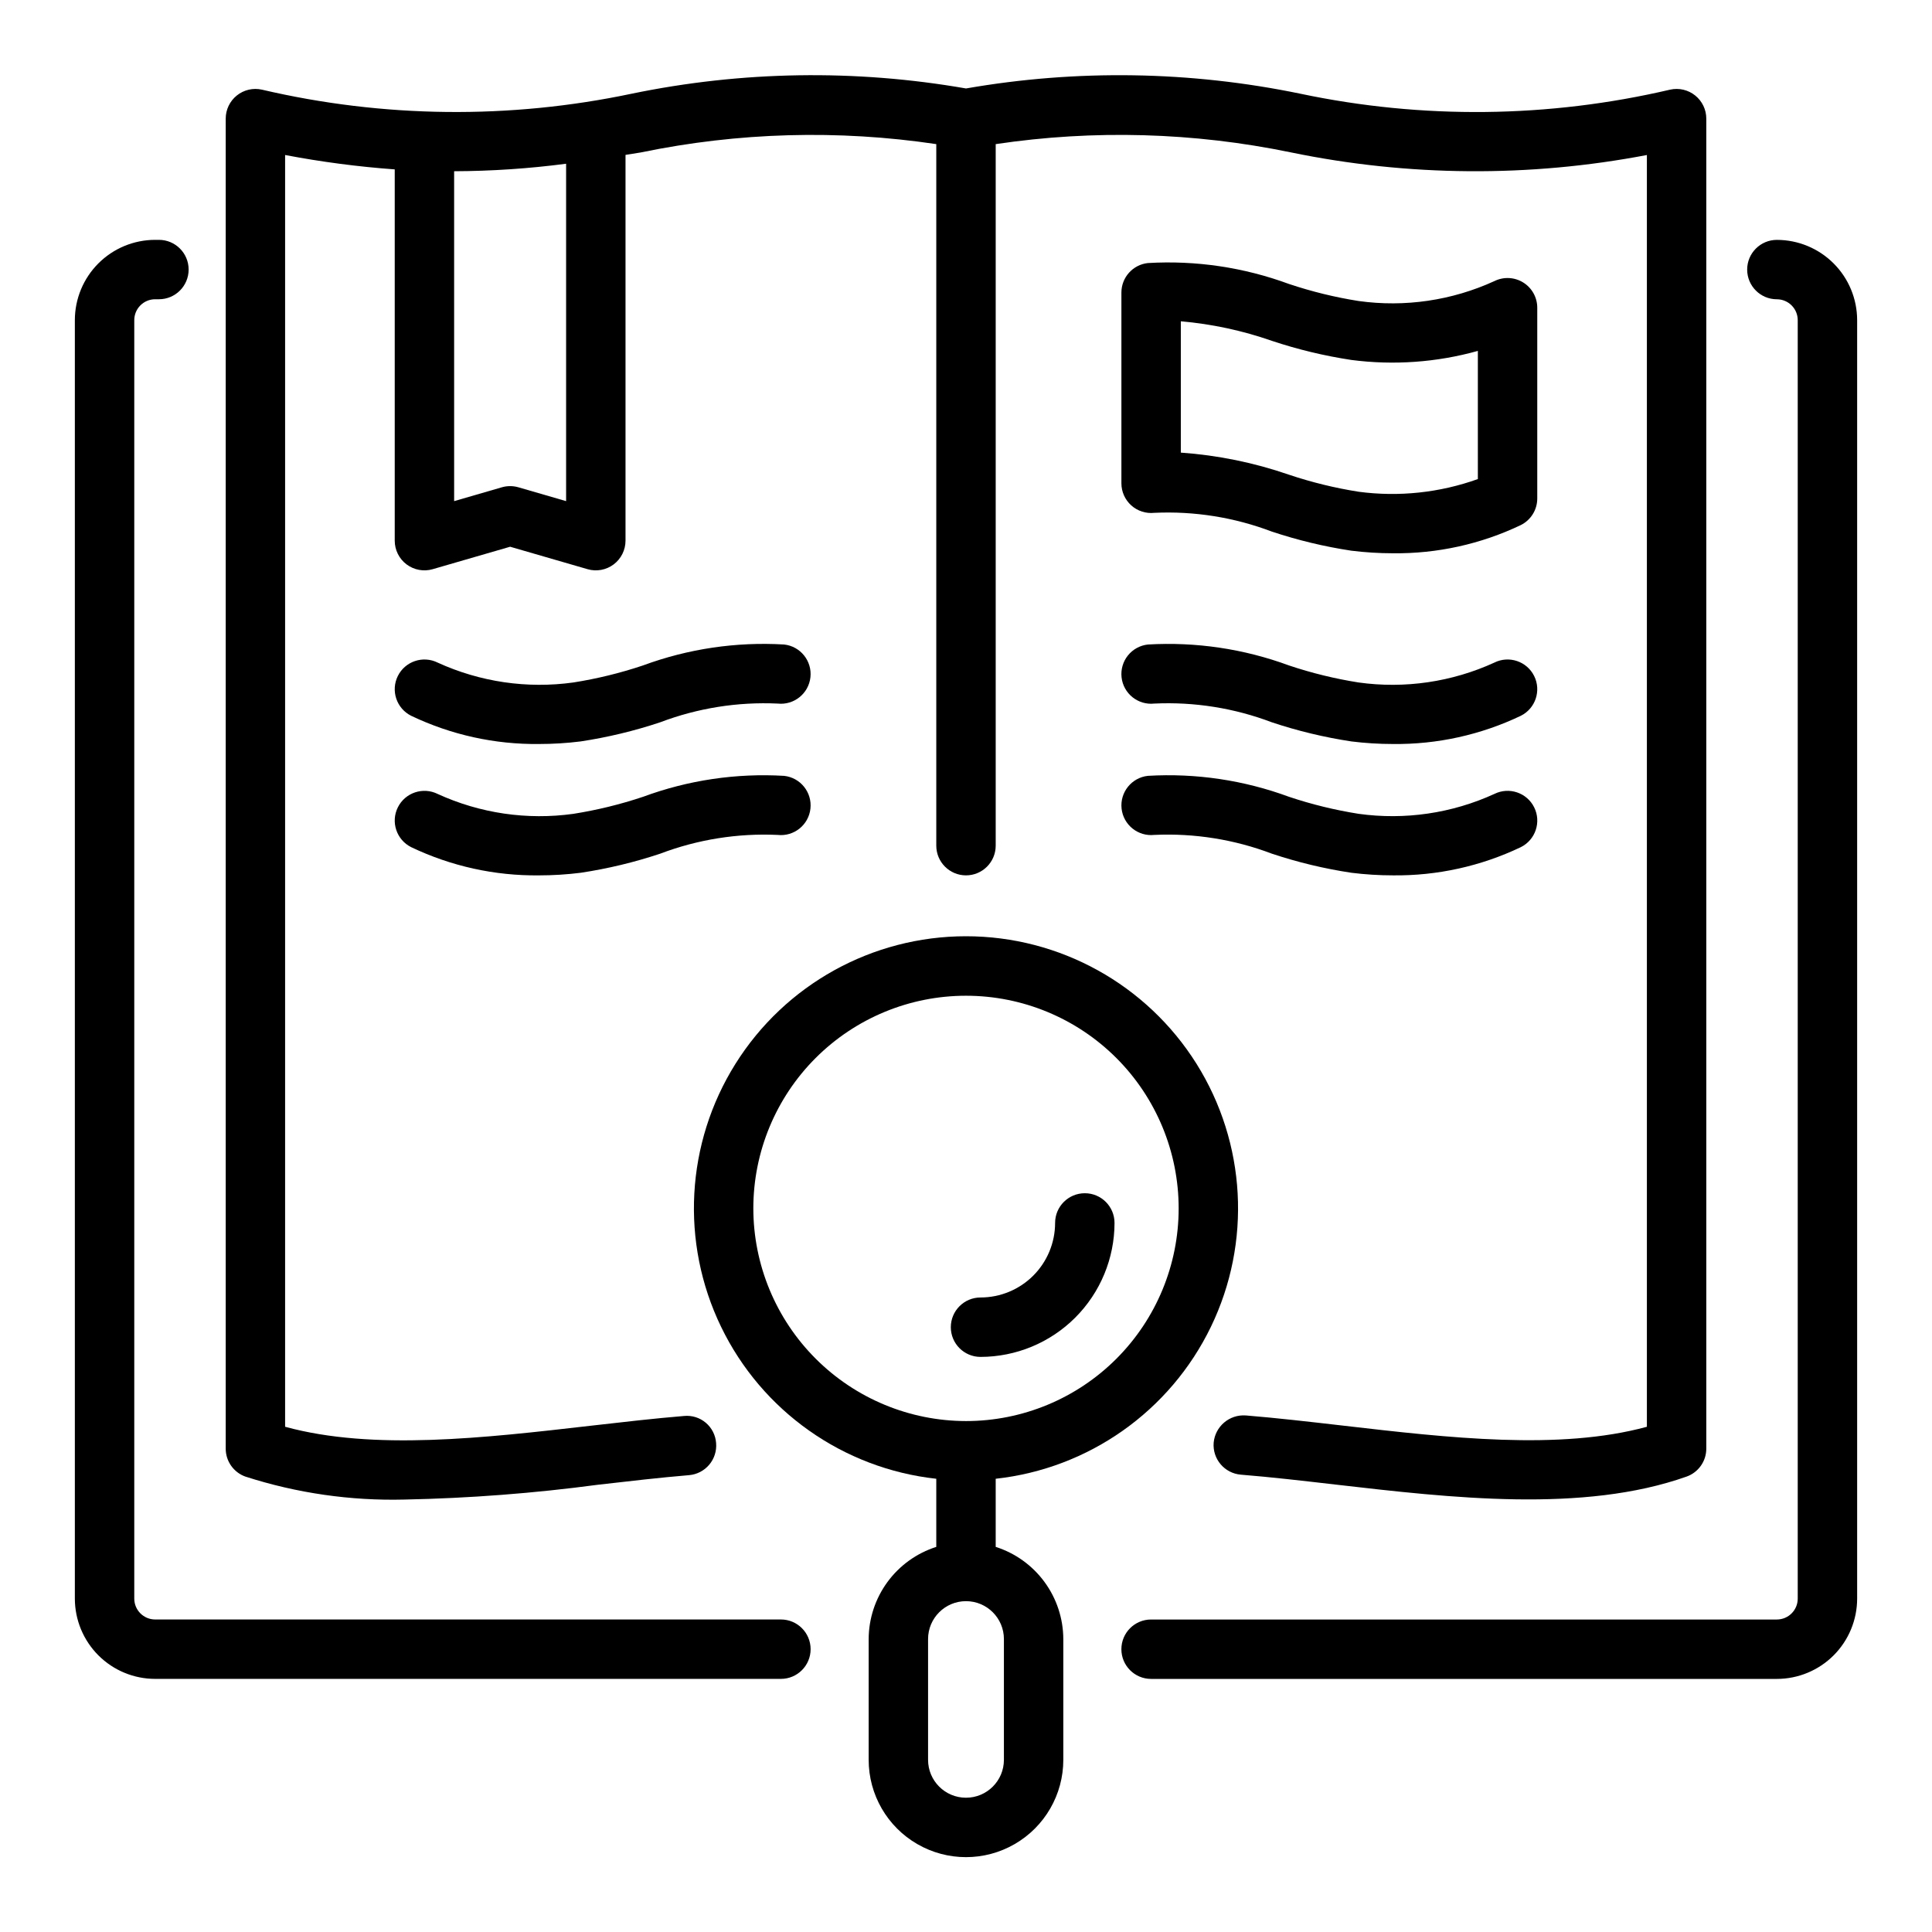 <?xml version="1.0" encoding="UTF-8"?>
<!-- Uploaded to: ICON Repo, www.svgrepo.com, Generator: ICON Repo Mixer Tools -->
<svg fill="#000000" width="800px" height="800px" version="1.1" viewBox="144 144 512 512" xmlns="http://www.w3.org/2000/svg">
 <g>
  <path d="m614.89 207.57c-4.348 0-7.871 3.523-7.871 7.871s3.523 7.871 7.871 7.871c3.051 0.008 5.523 2.477 5.527 5.527v338.82c-0.004 3.051-2.477 5.519-5.527 5.527h-165.84c-4.348 0-7.871 3.523-7.871 7.871 0 4.348 3.523 7.871 7.871 7.871h165.84c5.641-0.004 11.047-2.246 15.035-6.234 3.988-3.988 6.231-9.395 6.238-15.035v-338.82c-0.008-5.641-2.25-11.047-6.238-15.035s-9.395-6.231-15.035-6.234z"/>
  <path d="m350.95 573.18h-165.84c-3.051-0.008-5.519-2.477-5.527-5.527v-338.82c0.008-3.051 2.477-5.519 5.527-5.527h1.008c4.348 0 7.871-3.523 7.871-7.871s-3.523-7.871-7.871-7.871h-1.008c-5.641 0.004-11.047 2.246-15.035 6.234s-6.231 9.395-6.238 15.035v338.82c0.008 5.641 2.25 11.047 6.238 15.035 3.988 3.988 9.395 6.231 15.035 6.234h165.84c4.348 0 7.871-3.523 7.871-7.871 0-4.348-3.523-7.871-7.871-7.871z"/>
  <path d="m209.06 535.32c13.605 4.383 27.855 6.438 42.145 6.078 17.145-0.348 34.262-1.656 51.262-3.926 8.301-0.953 16.414-1.891 24.121-2.539 2.082-0.172 4.008-1.164 5.356-2.758 1.348-1.594 2.008-3.656 1.832-5.738-0.145-2.09-1.129-4.035-2.727-5.387-1.602-1.355-3.68-2.004-5.766-1.801-7.871 0.652-16.145 1.605-24.617 2.574-28.449 3.273-57.801 6.664-81.109 0.285v-337.03c9.602 1.828 19.301 3.102 29.051 3.812v98.387c0 2.477 1.16 4.809 3.141 6.297 1.98 1.484 4.543 1.957 6.922 1.266l20.52-5.949 20.52 5.949h-0.004c2.379 0.691 4.941 0.219 6.922-1.266 1.977-1.488 3.141-3.82 3.141-6.297v-102.23c1.375-0.223 2.766-0.438 4.137-0.66v-0.004c25.742-5.32 52.223-6.062 78.219-2.188v185.91c0 4.348 3.527 7.875 7.875 7.875s7.871-3.527 7.871-7.875v-185.91c26-3.879 52.477-3.137 78.219 2.188 31.102 6.418 63.16 6.656 94.352 0.699v337.03c-23.184 6.312-52.422 2.953-80.734-0.332-8.816-1.016-17.422-2.008-25.586-2.676v0.004c-4.316-0.297-8.082 2.902-8.488 7.211-0.348 4.332 2.879 8.129 7.211 8.484 7.996 0.645 16.422 1.621 25.055 2.621 30.773 3.551 65.652 7.586 93.043-2.106 3.144-1.109 5.246-4.082 5.242-7.418v-352.46c0-2.383-1.082-4.641-2.941-6.133-1.855-1.496-4.293-2.066-6.621-1.555-32.195 7.531-65.648 7.902-98 1.086-29.191-6.039-59.258-6.512-88.621-1.395-29.367-5.121-59.434-4.648-88.625 1.395-32.352 6.809-65.805 6.438-98-1.086-2.328-0.512-4.762 0.059-6.621 1.555-1.859 1.492-2.941 3.75-2.941 6.133v352.46c-0.004 3.34 2.102 6.316 5.25 7.426zm84.965-347.93v89.414l-12.645-3.668h-0.004c-1.43-0.414-2.949-0.414-4.379 0l-12.645 3.668-0.004-87.426c9.926-0.035 19.836-0.699 29.676-1.988z"/>
  <path d="m551.39 225.55c0-2.727-1.41-5.254-3.727-6.691-2.316-1.434-5.207-1.57-7.648-0.359-11.238 5.144-23.711 6.977-35.953 5.273-6.266-0.988-12.438-2.5-18.453-4.512-11.953-4.41-24.688-6.301-37.406-5.551-3.992 0.434-7.019 3.809-7.019 7.824v50.547c0 2.238 0.953 4.367 2.617 5.859s3.887 2.207 6.109 1.965c10.609-0.492 21.207 1.199 31.133 4.969 6.871 2.289 13.922 3.984 21.082 5.066 3.656 0.453 7.344 0.684 11.031 0.684 11.711 0.133 23.301-2.422 33.871-7.473 2.676-1.332 4.367-4.062 4.363-7.051zm-15.742 45.41c-10.109 3.621-20.941 4.773-31.586 3.359-6.269-0.988-12.449-2.5-18.469-4.516-9.258-3.199-18.895-5.168-28.664-5.856v-34.801c8.227 0.715 16.332 2.457 24.129 5.18 6.867 2.285 13.914 3.981 21.066 5.066 11.223 1.461 22.625 0.645 33.523-2.398z"/>
  <path d="m540.01 319.6c-11.242 5.141-23.715 6.969-35.953 5.266-6.266-0.988-12.438-2.496-18.453-4.512-11.953-4.41-24.688-6.297-37.406-5.551-2.074 0.227-3.977 1.27-5.285 2.898-1.305 1.625-1.914 3.707-1.688 5.781 0.473 4.324 4.359 7.445 8.68 6.973 10.613-0.496 21.219 1.195 31.152 4.965 6.863 2.289 13.91 3.981 21.062 5.066 3.66 0.457 7.344 0.684 11.031 0.684 11.715 0.137 23.301-2.422 33.871-7.473 3.894-1.934 5.481-6.66 3.543-10.555-1.934-3.891-6.66-5.477-10.555-3.543z"/>
  <path d="m449.91 365.26c10.609-0.488 21.207 1.199 31.137 4.969 6.867 2.289 13.918 3.984 21.078 5.062 3.66 0.457 7.344 0.688 11.031 0.688 11.715 0.133 23.301-2.426 33.871-7.473 3.894-1.938 5.481-6.664 3.543-10.555-1.934-3.894-6.66-5.481-10.555-3.547-11.238 5.141-23.711 6.965-35.953 5.269-6.269-0.992-12.445-2.5-18.465-4.516-11.949-4.41-24.68-6.301-37.395-5.551-4.32 0.473-7.441 4.359-6.973 8.68 0.473 4.324 4.359 7.445 8.68 6.973z"/>
  <path d="m351.8 314.8c-12.719-0.75-25.453 1.137-37.406 5.551-6.016 2.016-12.188 3.523-18.449 4.512-12.242 1.703-24.715-0.125-35.957-5.266-3.891-1.934-8.617-0.348-10.555 3.543-1.934 3.894-0.348 8.621 3.543 10.555 10.57 5.051 22.16 7.609 33.875 7.473 3.688 0 7.371-0.227 11.031-0.684 7.152-1.086 14.199-2.777 21.062-5.066 9.934-3.769 20.535-5.457 31.148-4.965 4.32 0.473 8.207-2.652 8.68-6.973 0.473-4.32-2.652-8.207-6.973-8.68z"/>
  <path d="m314.41 355.16c-6.019 2.016-12.195 3.523-18.465 4.516-12.242 1.703-24.719-0.125-35.957-5.269-3.891-1.934-8.617-0.348-10.555 3.547-1.934 3.891-0.348 8.617 3.543 10.555 10.57 5.051 22.16 7.609 33.875 7.473 3.688 0 7.371-0.23 11.031-0.688 7.156-1.078 14.211-2.773 21.078-5.062 9.93-3.769 20.527-5.457 31.133-4.969 4.324 0.473 8.211-2.648 8.68-6.973 0.473-4.32-2.648-8.207-6.973-8.68-12.711-0.754-25.445 1.137-37.391 5.551z"/>
  <path d="m439.36 468.09c0-4.348-3.523-7.871-7.871-7.871-4.348 0-7.875 3.523-7.875 7.871-0.004 5.242-2.09 10.262-5.793 13.969-3.707 3.703-8.73 5.785-13.969 5.789-4.348 0-7.875 3.527-7.875 7.875s3.527 7.871 7.875 7.871c9.41-0.012 18.438-3.754 25.094-10.41s10.402-15.68 10.414-25.094z"/>
  <path d="m407.87 553.94v-18.051c24.672-2.711 46.219-17.922 57.031-40.266 10.809-22.344 9.367-48.68-3.816-69.711-13.188-21.027-36.266-33.797-61.086-33.797-24.824 0-47.902 12.77-61.086 33.797-13.188 21.031-14.629 47.367-3.816 69.711 10.809 22.344 32.355 37.555 57.027 40.266v18.055-0.004c-5.184 1.656-9.715 4.91-12.934 9.301s-4.965 9.691-4.984 15.133v31.996c0 9.215 4.914 17.73 12.895 22.336 7.981 4.609 17.812 4.609 25.793 0 7.981-4.606 12.895-13.121 12.895-22.336v-31.996c-0.02-5.441-1.762-10.742-4.984-15.133-3.219-4.391-7.746-7.644-12.934-9.301zm-64.23-89.711c0.004-14.945 5.941-29.277 16.512-39.848 10.57-10.566 24.906-16.504 39.852-16.5 14.945 0 29.281 5.938 39.848 16.508 10.566 10.57 16.504 24.902 16.504 39.852 0 14.945-5.938 29.281-16.508 39.848-10.566 10.57-24.902 16.508-39.848 16.508-14.945-0.02-29.27-5.965-39.836-16.531-10.566-10.566-16.508-24.891-16.523-39.836zm66.406 146.14c0 5.551-4.5 10.047-10.047 10.047-5.551 0-10.051-4.496-10.051-10.047v-31.996c0-5.547 4.5-10.047 10.051-10.047 5.547 0 10.047 4.5 10.047 10.047z"/>
 </g>
</svg>